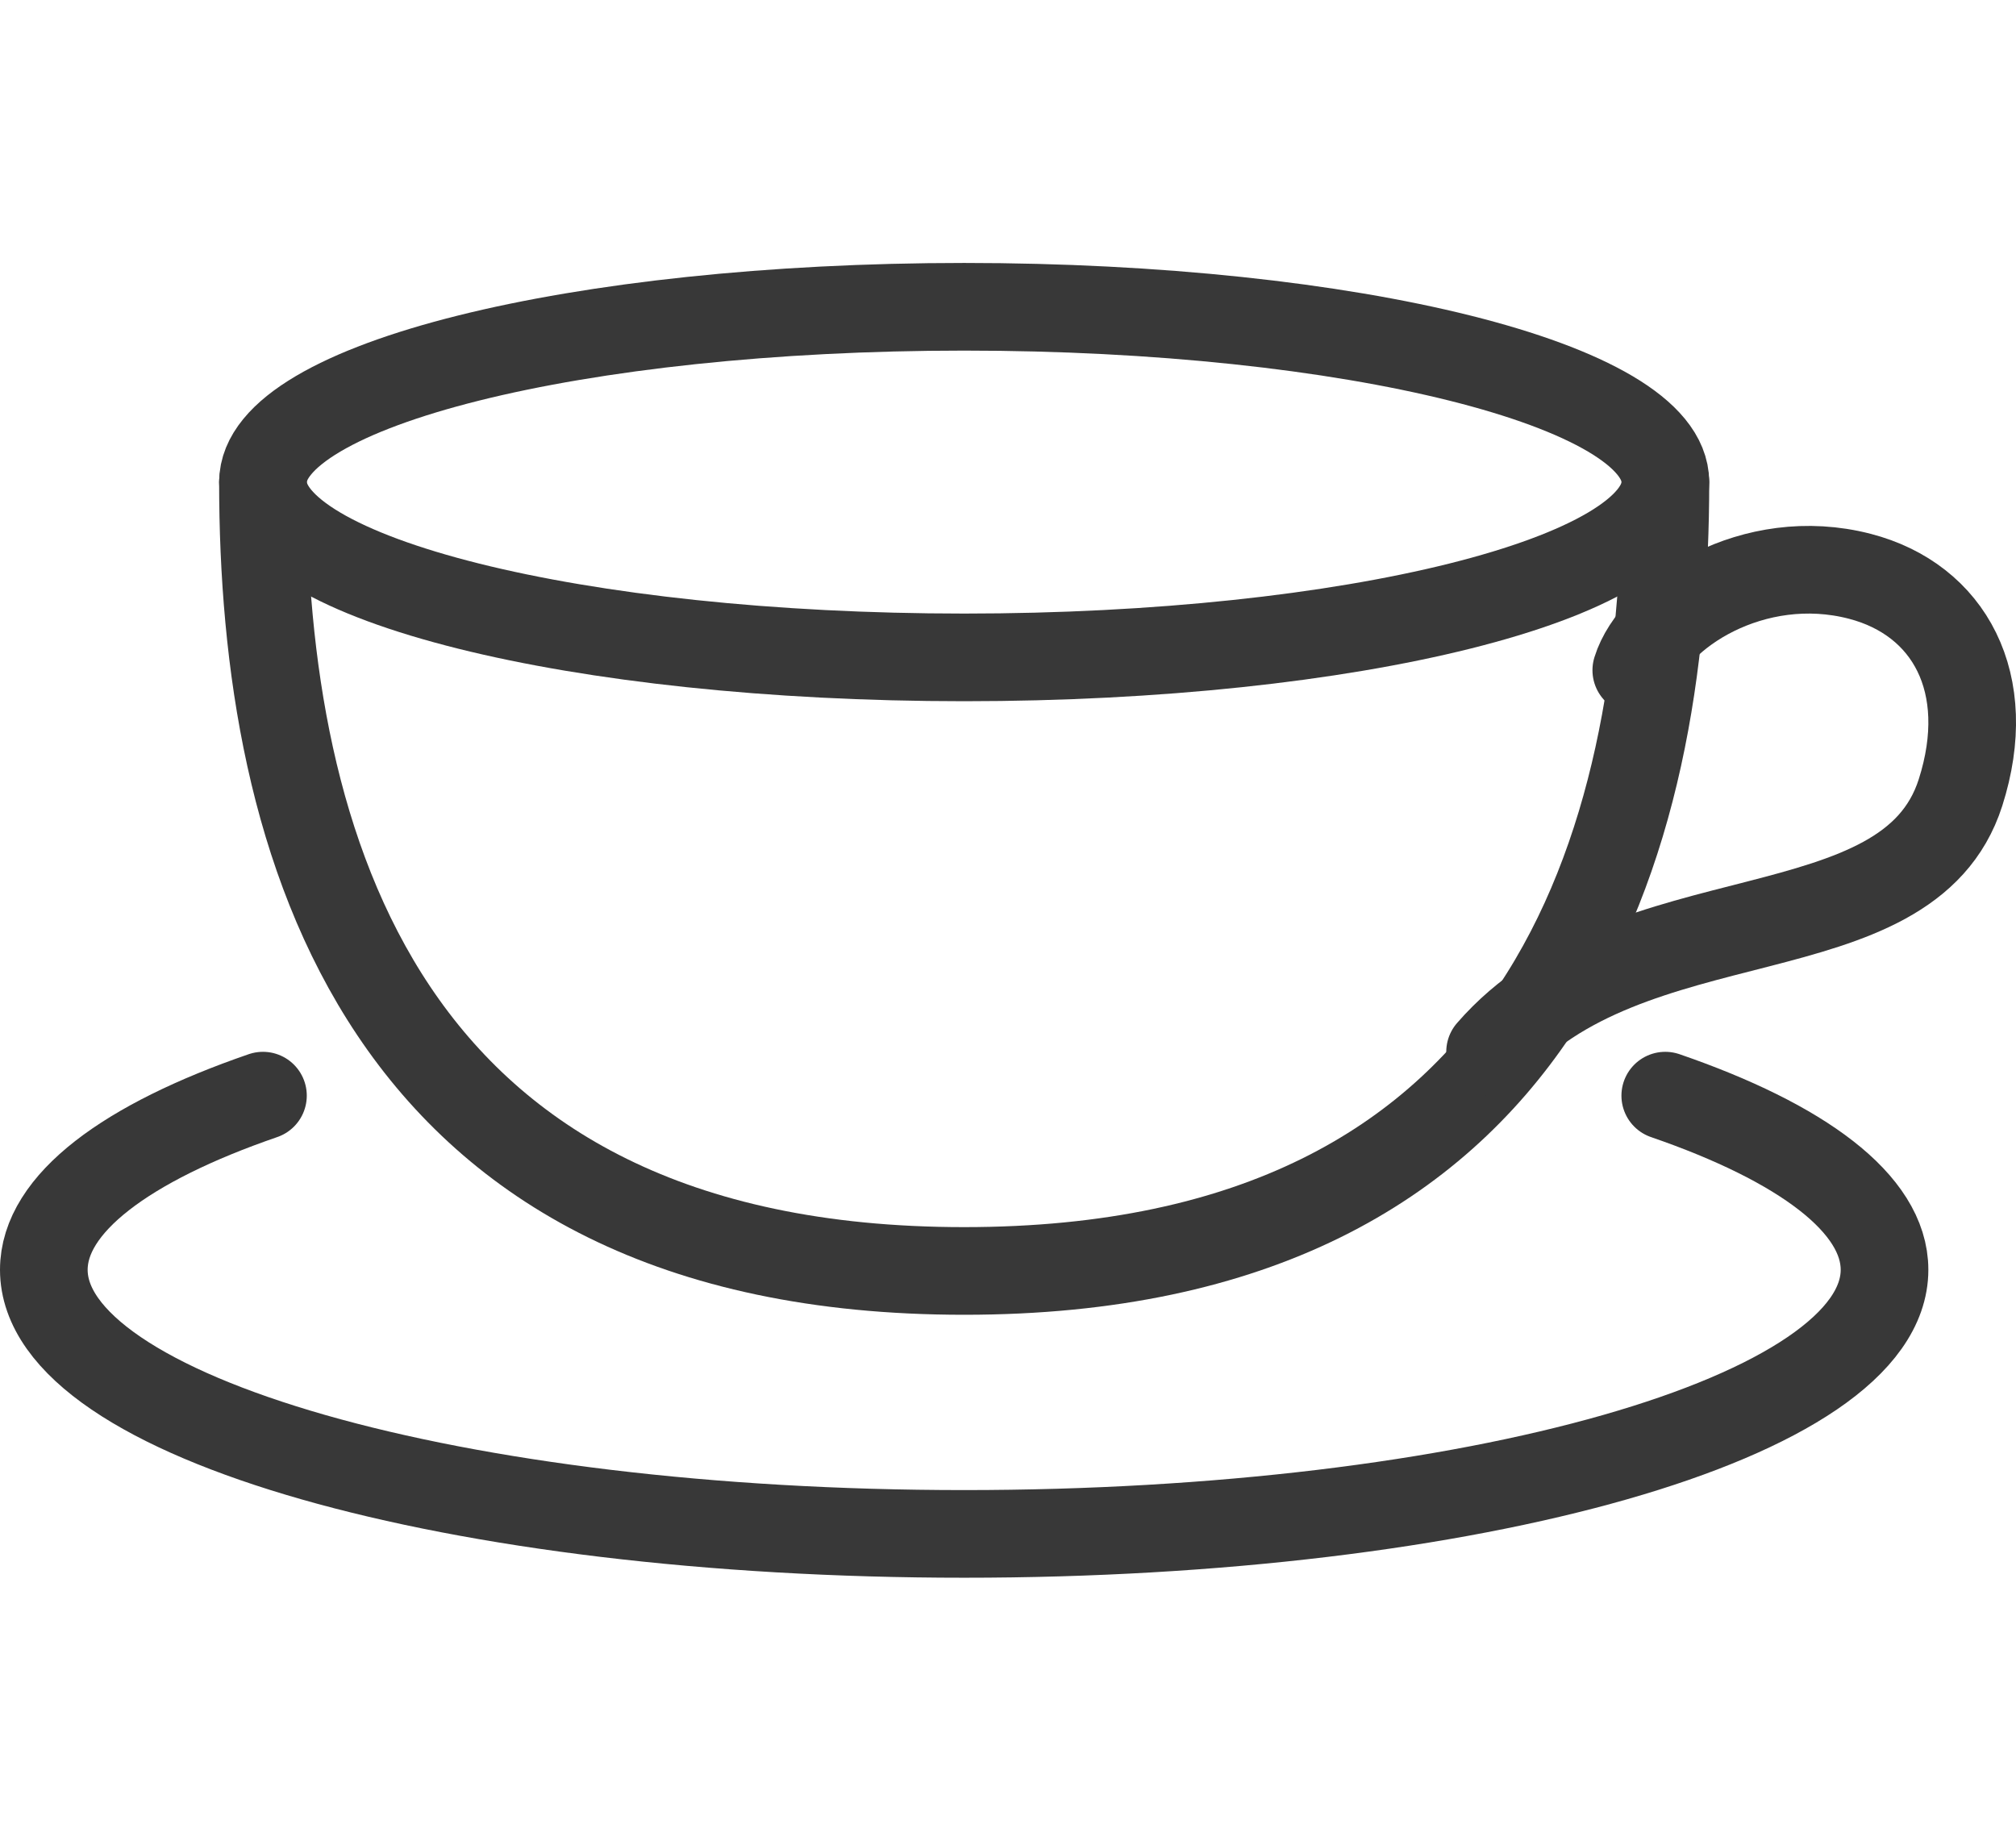 <?xml version="1.0" encoding="UTF-8"?>
<svg width="46px" height="42px" viewBox="0 0 46 30" version="1.1" xmlns="http://www.w3.org/2000/svg" xmlns:xlink="http://www.w3.org/1999/xlink">
    <!-- Generator: Sketch 55.2 (78181) - https://sketchapp.com -->
    <title>ic-outils-fun-petit-plaisir</title>
    <desc>Created with Sketch.</desc>
    <g id="Symbols" stroke="none" stroke-width="1" fill="none" fill-rule="evenodd" stroke-linecap="round">
        <g id="ic-outils-fun-petit-plaisir" stroke="#383838" stroke-width="2">
            <g id="Group-9" transform="translate(1, 1)">
                <path d="M37,4 C37,6.209 29.837,8 21,8 C12.163,8 5,6.209 5,4 C5,1.791 12.163,0 21,0 C29.837,0 37,1.791 37,4 Z" id="Stroke-1" stroke-linejoin="round"></path>
                <path d="M37,4 C37,12.187 34.369,22 21,22 C7.631,22 5,12.187 5,4" id="Stroke-3" stroke-linejoin="round"></path>
                <path d="M36.997,18 C40.116,19.073 42,20.467 42,21.973 C42,25.341 32.597,28 21,28 C9.404,28 0,25.341 0,21.973 C0,20.466 1.882,19.073 5,18" id="Stroke-5" stroke-linejoin="round"></path>
                <path d="M36.336,8.293 C36.729,7.017 39.001,5.517 41.438,6.15 C43.474,6.679 44.531,8.586 43.734,11.084 C42.528,14.859 36.175,13.341 33,17" id="Stroke-7"></path>
            </g>
        </g>
    </g>
</svg>